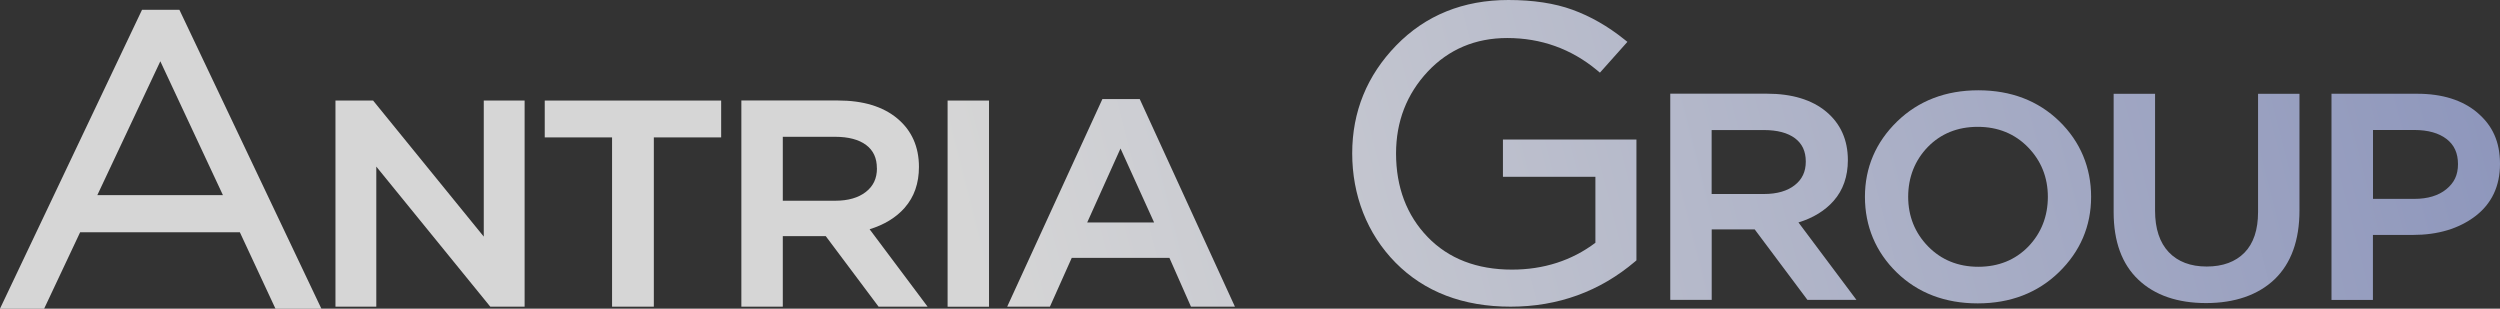 <?xml version="1.0" encoding="UTF-8"?> <svg xmlns="http://www.w3.org/2000/svg" width="162" height="20" viewBox="0 0 162 20" fill="none"><rect x="0" y="0" width="162" height="20" fill="#333333" stroke="none"/><path d="M9.202 0.637L0 20H2.861L5.192 15.051H15.543L17.778 19.848L17.849 20H20.824L11.626 0.637H9.202ZM6.307 12.643L10.389 3.971L14.445 12.643H6.307Z" fill="url(#paint0_linear_2004_8378)" fill-opacity="0.8"></path><path d="M31.348 15.332L24.216 6.564L24.178 6.516H21.738V19.872H24.384V10.795L31.731 19.824L31.773 19.872H33.995V6.516H31.348V15.332Z" fill="url(#paint1_linear_2004_8378)" fill-opacity="0.8"></path><path d="M35.299 8.904H39.662V19.872H42.368V8.904H46.731V6.516H35.299V8.904Z" fill="url(#paint2_linear_2004_8378)" fill-opacity="0.8"></path><path d="M58.631 13.452C59.237 12.763 59.548 11.877 59.548 10.816C59.548 9.509 59.077 8.455 58.147 7.678C57.222 6.904 55.93 6.512 54.306 6.512H48.04V19.872H50.725V15.303H53.51L56.893 19.82L56.931 19.872H60.108L56.35 14.855C57.297 14.566 58.067 14.097 58.635 13.452M56.826 10.908C56.826 11.561 56.59 12.062 56.106 12.438C55.623 12.815 54.958 13.007 54.129 13.007H50.725V8.864H54.108C54.979 8.864 55.656 9.044 56.127 9.397C56.595 9.75 56.822 10.242 56.822 10.908" fill="url(#paint3_linear_2004_8378)" fill-opacity="0.8"></path><path d="M64.088 6.516H61.404V19.876H64.088V6.516Z" fill="url(#paint4_linear_2004_8378)" fill-opacity="0.8"></path><path d="M71.435 6.42L65.347 19.695L65.267 19.872H68.035L69.449 16.71H75.778L77.175 19.872H80.023L73.855 6.42H71.435ZM70.451 14.414L72.609 9.621L74.785 14.414H70.451Z" fill="url(#paint5_linear_2004_8378)" fill-opacity="0.8"></path><path d="M97.398 11.457H103.382V15.732C101.85 16.886 100.028 17.471 97.975 17.471C95.702 17.471 93.868 16.762 92.513 15.36C91.154 13.953 90.464 12.13 90.464 9.942C90.464 7.878 91.154 6.095 92.517 4.64C93.872 3.198 95.606 2.464 97.667 2.464C99.855 2.464 101.808 3.162 103.474 4.54L103.676 4.708L105.456 2.713L105.25 2.549C104.185 1.695 103.058 1.054 101.9 0.633C100.743 0.212 99.346 0 97.747 0C94.819 0 92.374 0.99 90.476 2.941C88.583 4.889 87.623 7.241 87.623 9.934C87.623 12.627 88.57 15.135 90.434 17.023C92.302 18.914 94.81 19.872 97.886 19.872C100.962 19.872 103.668 18.886 105.953 16.947L106.041 16.87V9.04H97.39V11.449L97.398 11.457Z" fill="url(#paint6_linear_2004_8378)" fill-opacity="0.8"></path><path d="M118.824 13.011C119.43 12.322 119.742 11.437 119.742 10.375C119.742 9.068 119.27 8.014 118.34 7.237C117.415 6.464 116.123 6.071 114.499 6.071H108.233V19.431H110.918V14.863H113.703L117.082 19.379L117.12 19.431H120.297L116.54 14.414C117.486 14.125 118.256 13.657 118.824 13.011ZM117.015 10.471C117.015 11.124 116.779 11.625 116.295 12.002C115.812 12.378 115.147 12.571 114.318 12.571H110.914V8.427H114.297C115.168 8.427 115.845 8.607 116.317 8.96C116.784 9.313 117.015 9.806 117.015 10.471Z" fill="url(#paint7_linear_2004_8378)" fill-opacity="0.8"></path><path d="M128.195 5.851C126.083 5.851 124.311 6.532 122.931 7.874C121.551 9.217 120.848 10.86 120.848 12.755C120.848 14.65 121.542 16.325 122.91 17.656C124.277 18.986 126.045 19.659 128.157 19.659C130.269 19.659 132.041 18.978 133.421 17.636C134.801 16.293 135.504 14.65 135.504 12.755C135.504 10.86 134.81 9.185 133.442 7.854C132.07 6.524 130.307 5.851 128.195 5.851ZM131.431 15.981C130.589 16.846 129.499 17.287 128.195 17.287C126.89 17.287 125.796 16.842 124.942 15.969C124.084 15.091 123.65 14.009 123.65 12.751C123.65 11.493 124.08 10.395 124.921 9.525C125.763 8.66 126.853 8.219 128.157 8.219C129.461 8.219 130.555 8.664 131.41 9.537C132.268 10.415 132.701 11.497 132.701 12.755C132.701 14.013 132.272 15.111 131.431 15.981Z" fill="url(#paint8_linear_2004_8378)" fill-opacity="0.8"></path><path d="M146.322 13.745C146.322 14.891 146.027 15.776 145.442 16.373C144.862 16.966 144.037 17.271 142.993 17.271C141.95 17.271 141.125 16.959 140.536 16.341C139.947 15.72 139.648 14.815 139.648 13.657V6.079H136.964V13.749C136.964 15.648 137.502 17.119 138.567 18.125C139.627 19.13 141.104 19.639 142.956 19.639C144.807 19.639 146.326 19.118 147.395 18.097C148.464 17.071 149.006 15.572 149.006 13.636V6.079H146.322V13.749V13.745Z" fill="url(#paint9_linear_2004_8378)" fill-opacity="0.8"></path><path d="M160.54 7.305C159.576 6.488 158.264 6.075 156.639 6.075H151.081V19.435H153.765V15.223H156.366C157.973 15.223 159.328 14.819 160.388 14.017C161.457 13.208 162 12.066 162 10.623C162 9.181 161.508 8.127 160.54 7.309M158.52 12.262C158.011 12.679 157.313 12.887 156.446 12.887H153.77V8.423H156.446C157.329 8.423 158.032 8.62 158.533 9.004C159.034 9.389 159.278 9.922 159.278 10.635C159.278 11.348 159.029 11.845 158.52 12.262Z" fill="url(#paint10_linear_2004_8378)" fill-opacity="0.8"></path><defs><linearGradient id="paint0_linear_2004_8378" x1="63.885" y1="20" x2="189.412" y2="-12.065" gradientUnits="userSpaceOnUse"><stop stop-color="white"></stop><stop offset="1" stop-color="#8896D4"></stop></linearGradient><linearGradient id="paint1_linear_2004_8378" x1="63.885" y1="20" x2="189.412" y2="-12.065" gradientUnits="userSpaceOnUse"><stop stop-color="white"></stop><stop offset="1" stop-color="#8896D4"></stop></linearGradient><linearGradient id="paint2_linear_2004_8378" x1="63.885" y1="20" x2="189.412" y2="-12.065" gradientUnits="userSpaceOnUse"><stop stop-color="white"></stop><stop offset="1" stop-color="#8896D4"></stop></linearGradient><linearGradient id="paint3_linear_2004_8378" x1="63.885" y1="20" x2="189.412" y2="-12.065" gradientUnits="userSpaceOnUse"><stop stop-color="white"></stop><stop offset="1" stop-color="#8896D4"></stop></linearGradient><linearGradient id="paint4_linear_2004_8378" x1="63.885" y1="20" x2="189.412" y2="-12.065" gradientUnits="userSpaceOnUse"><stop stop-color="white"></stop><stop offset="1" stop-color="#8896D4"></stop></linearGradient><linearGradient id="paint5_linear_2004_8378" x1="63.885" y1="20" x2="189.412" y2="-12.065" gradientUnits="userSpaceOnUse"><stop stop-color="white"></stop><stop offset="1" stop-color="#8896D4"></stop></linearGradient><linearGradient id="paint6_linear_2004_8378" x1="63.885" y1="20" x2="189.412" y2="-12.065" gradientUnits="userSpaceOnUse"><stop stop-color="white"></stop><stop offset="1" stop-color="#8896D4"></stop></linearGradient><linearGradient id="paint7_linear_2004_8378" x1="63.885" y1="20" x2="189.412" y2="-12.065" gradientUnits="userSpaceOnUse"><stop stop-color="white"></stop><stop offset="1" stop-color="#8896D4"></stop></linearGradient><linearGradient id="paint8_linear_2004_8378" x1="63.885" y1="20" x2="189.412" y2="-12.065" gradientUnits="userSpaceOnUse"><stop stop-color="white"></stop><stop offset="1" stop-color="#8896D4"></stop></linearGradient><linearGradient id="paint9_linear_2004_8378" x1="63.885" y1="20" x2="189.412" y2="-12.065" gradientUnits="userSpaceOnUse"><stop stop-color="white"></stop><stop offset="1" stop-color="#8896D4"></stop></linearGradient><linearGradient id="paint10_linear_2004_8378" x1="63.885" y1="20" x2="189.412" y2="-12.065" gradientUnits="userSpaceOnUse"><stop stop-color="white"></stop><stop offset="1" stop-color="#8896D4"></stop></linearGradient></defs></svg> 